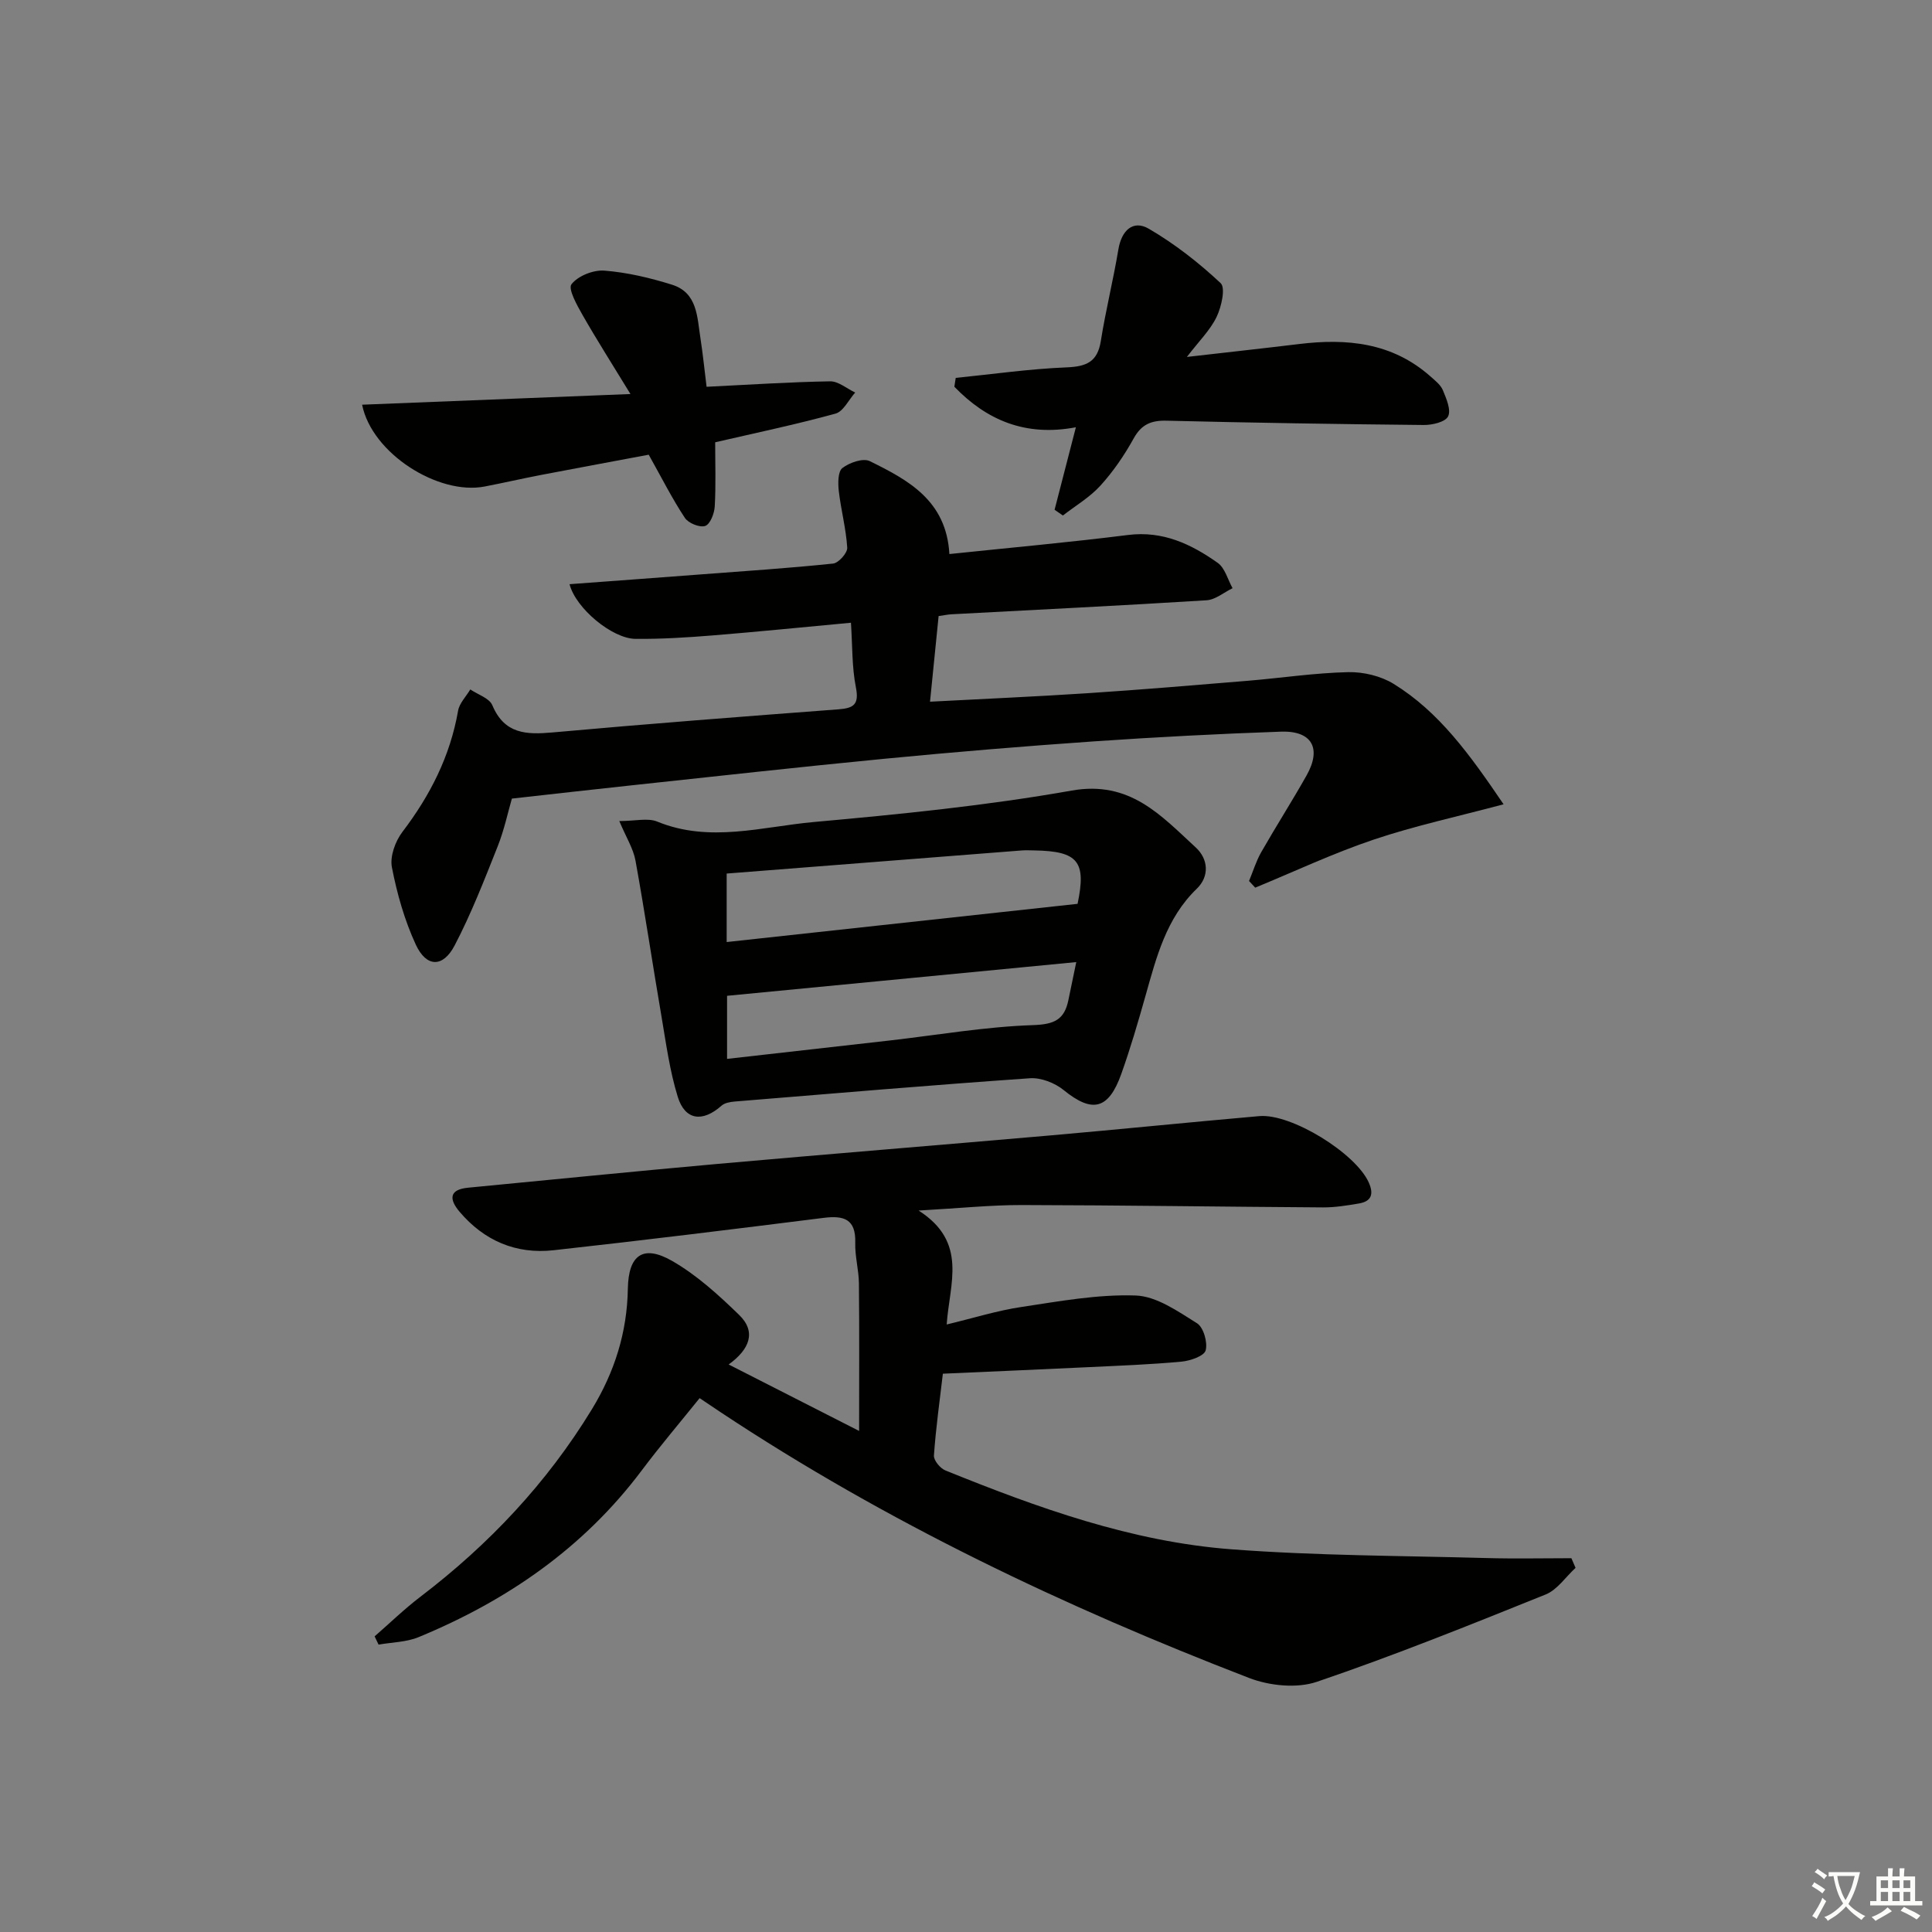 <svg enable-background="new 0 0 400 400" viewBox="0 0 400 400" xmlns="http://www.w3.org/2000/svg"><rect x="0" y="0" width="400" height="400" fill="#808080" stroke="none"/><path d="m377.9 391.2c-.2.3-.4.5-.6.8-.7-.6-1.4-1-2.2-1.5.2-.3.4-.5.5-.8.6.4 1.4.8 2.3 1.5zm-1.8 6.1c-.2-.2-.5-.4-.9-.6.4-.6.8-1.2 1.2-1.9s.7-1.3.9-1.9c.3.3.5.5.8.7-.7 1.3-1.4 2.6-2 3.7zm2.2-9c-.3.3-.5.5-.6.8-.6-.6-1.3-1.1-2-1.5.3-.3.5-.5.6-.7.6.5 1.3.9 2 1.4zm.3.2v-.9h2 4.5c-.3 1.3-.6 2.5-1 3.6s-.9 2.1-1.4 3c.4.5 1 1 1.6 1.4s1.2.8 1.9 1.1c-.3.2-.5.4-.8.8-.4-.3-1-.7-1.6-1.2s-1.2-1.1-1.6-1.6c-.5.6-1.1 1.1-1.7 1.6s-1.4.9-2.1 1.4c-.1-.3-.3-.5-.7-.8.6-.2 1.2-.5 1.9-1s1.4-1.1 2-1.8c-.5-.8-.9-1.6-1.2-2.5s-.6-2-.8-3.2c-.4.1-.7.1-1 .1zm2.5 2.7c.3 1 .7 1.7 1 2.2.3-.5.6-1.1 1-2s.6-1.9.9-3h-3.2-.4c.1.9.3 1.8.7 2.8z" fill="#fbfcfa"/><path d="m396.5 388.5v1.5 3.6h1.5v.9c-.4 0-1 0-1.7 0h-7.9c-.5 0-.9 0-1.2 0v-.9h1.3v-3.5c0-.7 0-1.2 0-1.6h2.4c0-.8 0-1.4 0-1.7h1c0 .3-.1.8-.1 1.7h1.5c0-.8 0-1.4 0-1.7h1c0 .3-.1.9-.1 1.7zm-8.2 9.2c-.2-.3-.5-.5-.8-.8.8-.3 1.4-.6 1.9-.9s1-.7 1.4-1.1c.3.3.6.5.9.8-1.6 1-2.8 1.6-3.4 2zm2.6-6.8v-1.6h-1.5v1.6zm0 2.7v-1.9h-1.5v1.9zm2.4-2.7v-1.6h-1.5v1.6zm0 2.7v-1.9h-1.5v1.9zm.2 2 .7-.8c.4.2.9.5 1.6.8s1.3.7 1.8 1c-.3.3-.5.6-.8.8-.4-.3-1.5-1-3.3-1.8zm2-4.7v-1.6h-1.4v1.6zm0 2.7v-1.9h-1.4v1.9z" fill="#fbfcfa"/><g fill="#010100"><path d="m150.86 282.5c9.41 4.79 18.36 9.35 27.01 13.76 0-10.42.06-20.49-.04-30.55-.03-2.8-.84-5.61-.76-8.4.15-4.96-2.39-5.69-6.58-5.16-18.62 2.34-37.24 4.64-55.89 6.7-7.77.86-14.38-1.98-19.46-7.98-2.09-2.47-2.3-4.58 1.78-4.97 17.2-1.65 34.39-3.38 51.59-4.92 23.01-2.05 46.03-3.9 69.04-5.91 14.39-1.26 28.77-2.73 43.17-3.99 6.63-.58 19.96 7.69 22.66 13.73 1.08 2.41.58 3.92-2.04 4.36-2.44.41-4.93.82-7.39.81-20.8-.13-41.6-.45-62.4-.49-6.41-.01-12.81.66-21.36 1.14 10.26 6.57 6.39 15.1 5.81 23.59 5.6-1.34 10.46-2.88 15.45-3.62 7.85-1.18 15.81-2.65 23.67-2.38 4.33.15 8.75 3.28 12.7 5.74 1.35.84 2.24 3.94 1.8 5.62-.3 1.16-3.17 2.16-4.98 2.33-6.45.6-12.93.84-19.41 1.15-9.79.47-19.59.88-30.02 1.35-.65 5.55-1.45 11.23-1.85 16.94-.07 1 1.3 2.66 2.38 3.09 19.12 7.74 38.56 14.77 59.27 16.33 17.55 1.33 35.21 1.32 52.82 1.81 5.83.16 11.67.03 17.51.03.29.67.57 1.34.86 2-2.05 1.88-3.78 4.54-6.19 5.51-15.68 6.32-31.38 12.64-47.37 18.08-4.15 1.41-9.82.83-14.04-.8-38.23-14.74-75.1-32.28-109.35-54.98-1.24-.82-2.48-1.66-4.4-2.95-4 4.97-8.15 9.85-11.99 14.97-12.03 16.03-27.88 26.95-46.19 34.51-2.54 1.05-5.52 1.06-8.29 1.55-.27-.57-.55-1.14-.82-1.71 3.15-2.74 6.16-5.67 9.47-8.19 14.18-10.81 26.2-23.55 35.51-38.82 4.7-7.71 7.3-15.93 7.45-24.98.12-6.95 3.13-9.18 9.13-5.76 5.09 2.91 9.61 7.03 13.86 11.15 3.72 3.57 2.17 7.22-2.12 10.31z"/><path d="m196.56 114.71c12.6-1.32 24.83-2.42 37-3.95 7.2-.9 13.06 1.89 18.55 5.77 1.51 1.07 2.08 3.46 3.08 5.25-1.79.87-3.54 2.38-5.38 2.5-17.59 1.1-35.2 1.96-52.8 2.9-.8.04-1.59.22-2.68.37-.59 5.91-1.17 11.63-1.78 17.73 11.07-.59 21.79-1.05 32.49-1.75 11.11-.73 22.2-1.66 33.29-2.58 6.94-.58 13.85-1.63 20.79-1.79 3.15-.07 6.76.79 9.42 2.43 9.4 5.8 15.73 14.57 22.76 24.93-9.63 2.57-18.42 4.46-26.89 7.31-8.35 2.81-16.37 6.59-24.53 9.95-.43-.46-.85-.92-1.28-1.38.83-1.99 1.46-4.1 2.52-5.96 3.05-5.34 6.37-10.53 9.39-15.89 3.16-5.6 1.13-9.29-5.29-9.07-12.95.45-25.91 1.13-38.84 2.02-14.42 1-28.83 2.2-43.22 3.59-17.53 1.69-35.03 3.65-52.54 5.52-7.9.84-15.79 1.75-24.64 2.73-.81 2.77-1.58 6.47-2.96 9.94-2.75 6.92-5.46 13.9-8.9 20.48-2.42 4.61-5.84 4.54-8.03-.18-2.33-5.04-3.89-10.54-4.95-16.01-.44-2.26.7-5.4 2.18-7.34 5.74-7.54 9.88-15.67 11.52-25.07.27-1.57 1.66-2.95 2.53-4.42 1.57 1.07 3.94 1.8 4.56 3.27 2.52 5.99 7.04 6.12 12.51 5.63 19.7-1.78 39.42-3.29 59.14-4.78 3.2-.24 4.32-1.02 3.62-4.57-.83-4.18-.7-8.54-1.02-13.36-9.91.92-19.29 1.87-28.68 2.63-5.3.43-10.63.76-15.94.71-4.81-.05-12.37-6.32-13.64-11.32 9.15-.68 18.2-1.34 27.24-2.03 9.11-.69 18.24-1.29 27.33-2.24 1.13-.12 2.98-2.2 2.92-3.28-.24-3.94-1.3-7.82-1.75-11.76-.18-1.59-.19-4.02.75-4.74 1.45-1.12 4.27-2.11 5.66-1.43 7.97 3.92 15.87 8.16 16.49 19.24z"/><path d="m128.22 169.99c3.33 0 5.9-.69 7.85.11 10.84 4.45 21.69 1.06 32.42.09 17.85-1.61 35.76-3.39 53.39-6.51 12.05-2.14 18.47 5.14 25.69 11.78 2.6 2.39 2.87 5.97.22 8.53-6.35 6.13-8.36 14.17-10.63 22.19-1.53 5.42-3.11 10.84-5 16.14-2.65 7.46-6.04 8.17-11.95 3.36-1.82-1.48-4.69-2.6-6.98-2.44-20.39 1.42-40.76 3.15-61.13 4.82-.93.08-2.07.28-2.72.86-3.91 3.48-7.55 3.05-9.06-1.84-1.65-5.35-2.41-10.99-3.35-16.54-1.85-10.78-3.45-21.61-5.4-32.37-.46-2.5-1.94-4.82-3.35-8.18zm22.23 10.87v14.18c24.44-2.66 48.44-5.27 72.65-7.91 1.83-8.72.17-10.92-8.99-11.06-.83-.01-1.67-.06-2.5 0-20.34 1.59-40.68 3.18-61.16 4.79zm.08 38.37c11.38-1.29 22.54-2.54 33.7-3.81 9.88-1.13 19.75-2.85 29.65-3.18 4.42-.15 6.49-1.13 7.32-5.19.49-2.4 1-4.8 1.63-7.86-24.32 2.35-48.16 4.65-72.3 6.98z"/><path d="m218.34 105.54c1.42-5.48 2.83-10.96 4.41-17.08-10.47 1.99-18.51-1.5-25.16-8.39.09-.61.19-1.22.28-1.83 7.65-.77 15.29-1.87 22.96-2.18 4.09-.17 6.39-1.11 7.08-5.44 1.01-6.36 2.58-12.63 3.64-18.99.64-3.87 3-6.18 6.28-4.28 5.36 3.12 10.36 7.03 14.89 11.27 1.05.98.17 4.89-.83 6.98-1.31 2.73-3.62 4.99-6.16 8.3 8.52-.98 15.88-1.78 23.22-2.67 9.91-1.21 19.28-.3 27.16 6.66.98.87 2.15 1.77 2.62 2.9.72 1.73 1.74 4.1 1.08 5.42-.58 1.17-3.29 1.8-5.05 1.78-17.74-.17-35.48-.46-53.22-.89-3.18-.08-5.2.74-6.82 3.66-1.92 3.47-4.21 6.83-6.87 9.76-2.2 2.43-5.16 4.17-7.79 6.21-.57-.39-1.15-.79-1.72-1.19z"/><path d="m146.29 80.08c8.98-.44 17.27-.99 25.57-1.13 1.72-.03 3.46 1.51 5.2 2.32-1.35 1.51-2.45 3.92-4.09 4.37-8.28 2.27-16.69 4.03-24.9 5.93 0 4.43.16 8.86-.09 13.28-.08 1.45-.94 3.68-1.97 4.04-1.12.39-3.49-.57-4.21-1.66-2.6-3.93-4.73-8.16-7.49-13.09-6.8 1.28-14.55 2.71-22.28 4.19-3.91.75-7.79 1.65-11.7 2.4-9.56 1.84-23.33-6.82-25.36-16.94 18.1-.72 36.03-1.43 55.56-2.21-3.71-6.08-6.93-11.13-9.9-16.33-1.16-2.04-3.06-5.43-2.31-6.4 1.34-1.73 4.53-3 6.81-2.82 4.72.37 9.45 1.49 13.99 2.91 5.31 1.66 5.21 6.72 5.9 11.09.5 3.23.83 6.5 1.27 10.05z"/></g></svg>